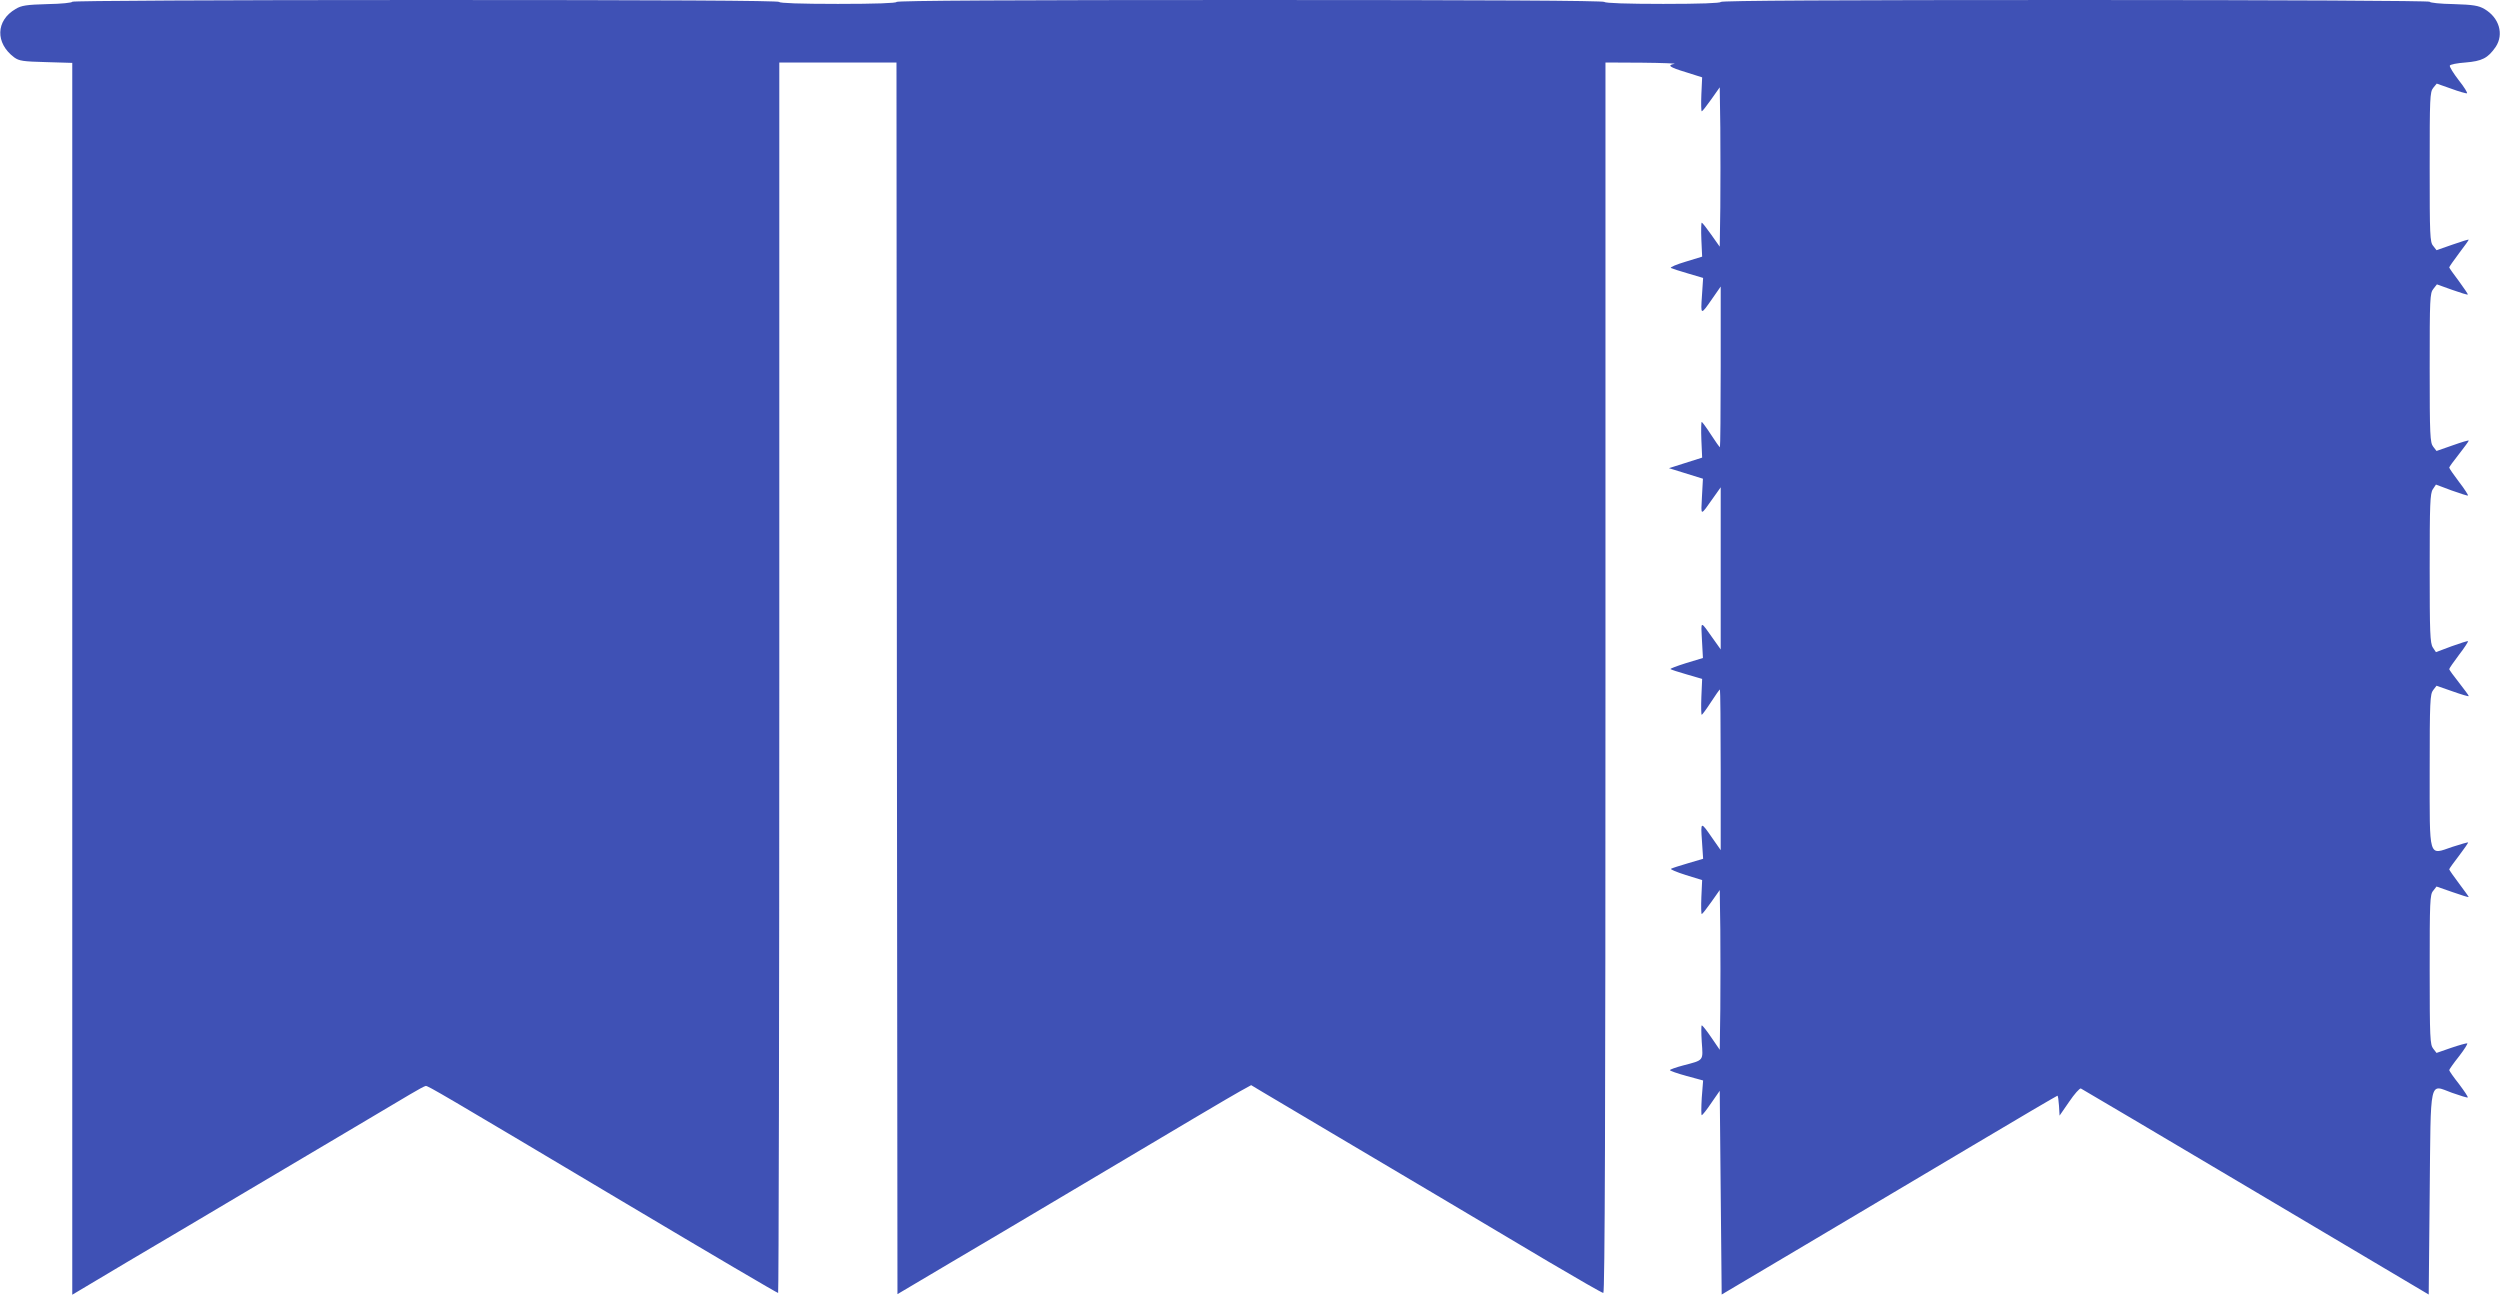 <?xml version="1.0" standalone="no"?>
<!DOCTYPE svg PUBLIC "-//W3C//DTD SVG 20010904//EN"
 "http://www.w3.org/TR/2001/REC-SVG-20010904/DTD/svg10.dtd">
<svg version="1.0" xmlns="http://www.w3.org/2000/svg"
 width="1280pt" height="663pt" viewBox="0 0 1280 663"
 preserveAspectRatio="xMidYMid meet">
<g transform="translate(0,663) scale(0.1,-0.1)"
fill="#3f51b5" stroke="none">
<path d="M370 6621 c0 -5 -57 -11 -127 -12 -107 -3 -134 -7 -163 -25 -102 -59
-105 -175 -7 -248 25 -18 45 -21 163 -24 l134 -4 0 -3153 0 -3154 287 171
c159 94 437 258 618 366 342 202 696 413 823 488 40 24 77 44 82 44 13 0 73
-35 1005 -590 467 -278 794 -470 799 -470 3 0 6 1418 6 3150 l0 3150 300 0
300 0 2 -3153 3 -3153 275 163 c151 89 381 225 510 302 711 423 916 544 968
573 l58 32 60 -36 c32 -19 194 -115 359 -213 368 -218 743 -440 1102 -654 149
-88 276 -161 282 -161 8 0 11 914 11 3150 l0 3150 188 -1 c103 -1 177 -4 165
-6 -39 -7 -26 -17 60 -43 l82 -26 -4 -87 c-2 -48 -1 -87 2 -87 3 0 25 28 49
62 l43 61 3 -207 c1 -114 1 -298 0 -408 l-3 -201 -43 61 c-24 34 -46 62 -49
62 -3 0 -4 -39 -2 -87 l4 -87 -85 -26 c-47 -14 -80 -28 -75 -32 6 -3 45 -16
87 -28 l78 -23 -6 -91 c-7 -102 -7 -102 55 -12 l41 59 0 -411 c0 -227 -2 -412
-4 -412 -2 0 -23 29 -46 65 -23 36 -45 65 -47 65 -3 0 -4 -41 -2 -92 l4 -91
-85 -27 -85 -27 87 -27 87 -27 -5 -92 c-5 -103 -11 -103 62 0 l34 48 0 -415 0
-415 -34 48 c-73 103 -67 103 -62 0 l5 -92 -86 -26 c-47 -15 -83 -28 -80 -31
2 -2 40 -15 83 -27 l79 -23 -4 -92 c-2 -51 -1 -92 2 -92 2 0 24 29 47 65 23
36 44 65 46 65 2 0 4 -185 4 -412 l0 -411 -41 59 c-62 90 -62 90 -55 -12 l6
-91 -78 -23 c-42 -12 -81 -25 -86 -28 -6 -3 28 -17 75 -32 l84 -26 -4 -87 c-2
-48 -1 -87 2 -87 3 0 25 28 49 62 l43 61 3 -201 c1 -110 1 -294 0 -409 l-3
-208 -43 63 c-23 34 -45 62 -49 62 -3 0 -3 -38 0 -85 7 -98 12 -92 -95 -120
-38 -10 -68 -21 -68 -24 0 -4 38 -17 85 -30 l85 -23 -7 -89 c-3 -49 -3 -89 0
-89 3 0 26 28 49 63 l43 62 5 -521 5 -522 425 252 c234 139 620 368 857 509
238 142 435 257 437 257 3 0 6 -23 8 -51 l3 -51 49 71 c27 40 54 70 60 68 6
-3 409 -241 896 -530 l885 -525 5 514 c6 606 -4 562 114 519 42 -15 78 -26 81
-24 2 3 -18 33 -45 69 -28 35 -50 67 -50 71 0 3 22 35 50 70 27 35 46 65 42
67 -4 1 -41 -9 -82 -23 l-75 -26 -17 22 c-16 19 -18 54 -18 404 0 350 1 385
18 404 l17 22 83 -29 c45 -16 82 -27 82 -25 0 2 -23 34 -50 70 -27 36 -50 69
-50 72 0 3 23 35 50 70 27 36 48 66 47 68 -2 1 -38 -9 -81 -23 -124 -42 -116
-69 -116 395 0 350 2 388 18 408 l17 22 83 -29 c45 -16 82 -27 82 -24 0 4 -23
34 -50 69 -28 35 -50 66 -50 69 0 4 23 37 50 73 28 36 48 68 46 70 -2 2 -39
-10 -84 -26 l-80 -30 -16 24 c-14 21 -16 75 -16 405 0 330 2 384 16 405 l16
24 80 -30 c45 -16 82 -28 84 -26 2 2 -18 34 -46 70 -27 36 -50 69 -50 73 0 3
22 34 50 69 27 35 50 65 50 69 0 3 -37 -8 -82 -24 l-83 -29 -17 22 c-16 20
-18 57 -18 403 0 357 1 383 19 405 l18 23 78 -28 c42 -15 78 -26 80 -24 2 2
-19 32 -45 68 -27 36 -50 68 -50 71 0 3 23 36 50 72 28 36 50 68 50 70 0 2
-37 -9 -82 -25 l-83 -29 -17 22 c-17 19 -18 54 -18 404 0 354 1 384 18 405
l18 22 74 -26 c40 -15 77 -25 81 -24 4 2 -14 32 -42 67 -27 35 -48 69 -46 75
2 6 38 13 80 16 85 7 115 22 155 80 43 65 18 150 -58 194 -29 17 -56 22 -157
25 -68 1 -123 7 -123 12 0 5 -750 9 -1815 9 -1203 0 -1815 -3 -1815 -10 0 -6
-105 -10 -294 -10 -186 0 -297 4 -301 10 -4 7 -620 10 -1816 10 -1199 0 -1809
-3 -1809 -10 0 -6 -107 -10 -300 -10 -193 0 -300 4 -300 10 0 7 -610 10 -1810
10 -1065 0 -1810 -4 -1810 -9z"/>
</g>
</svg>
